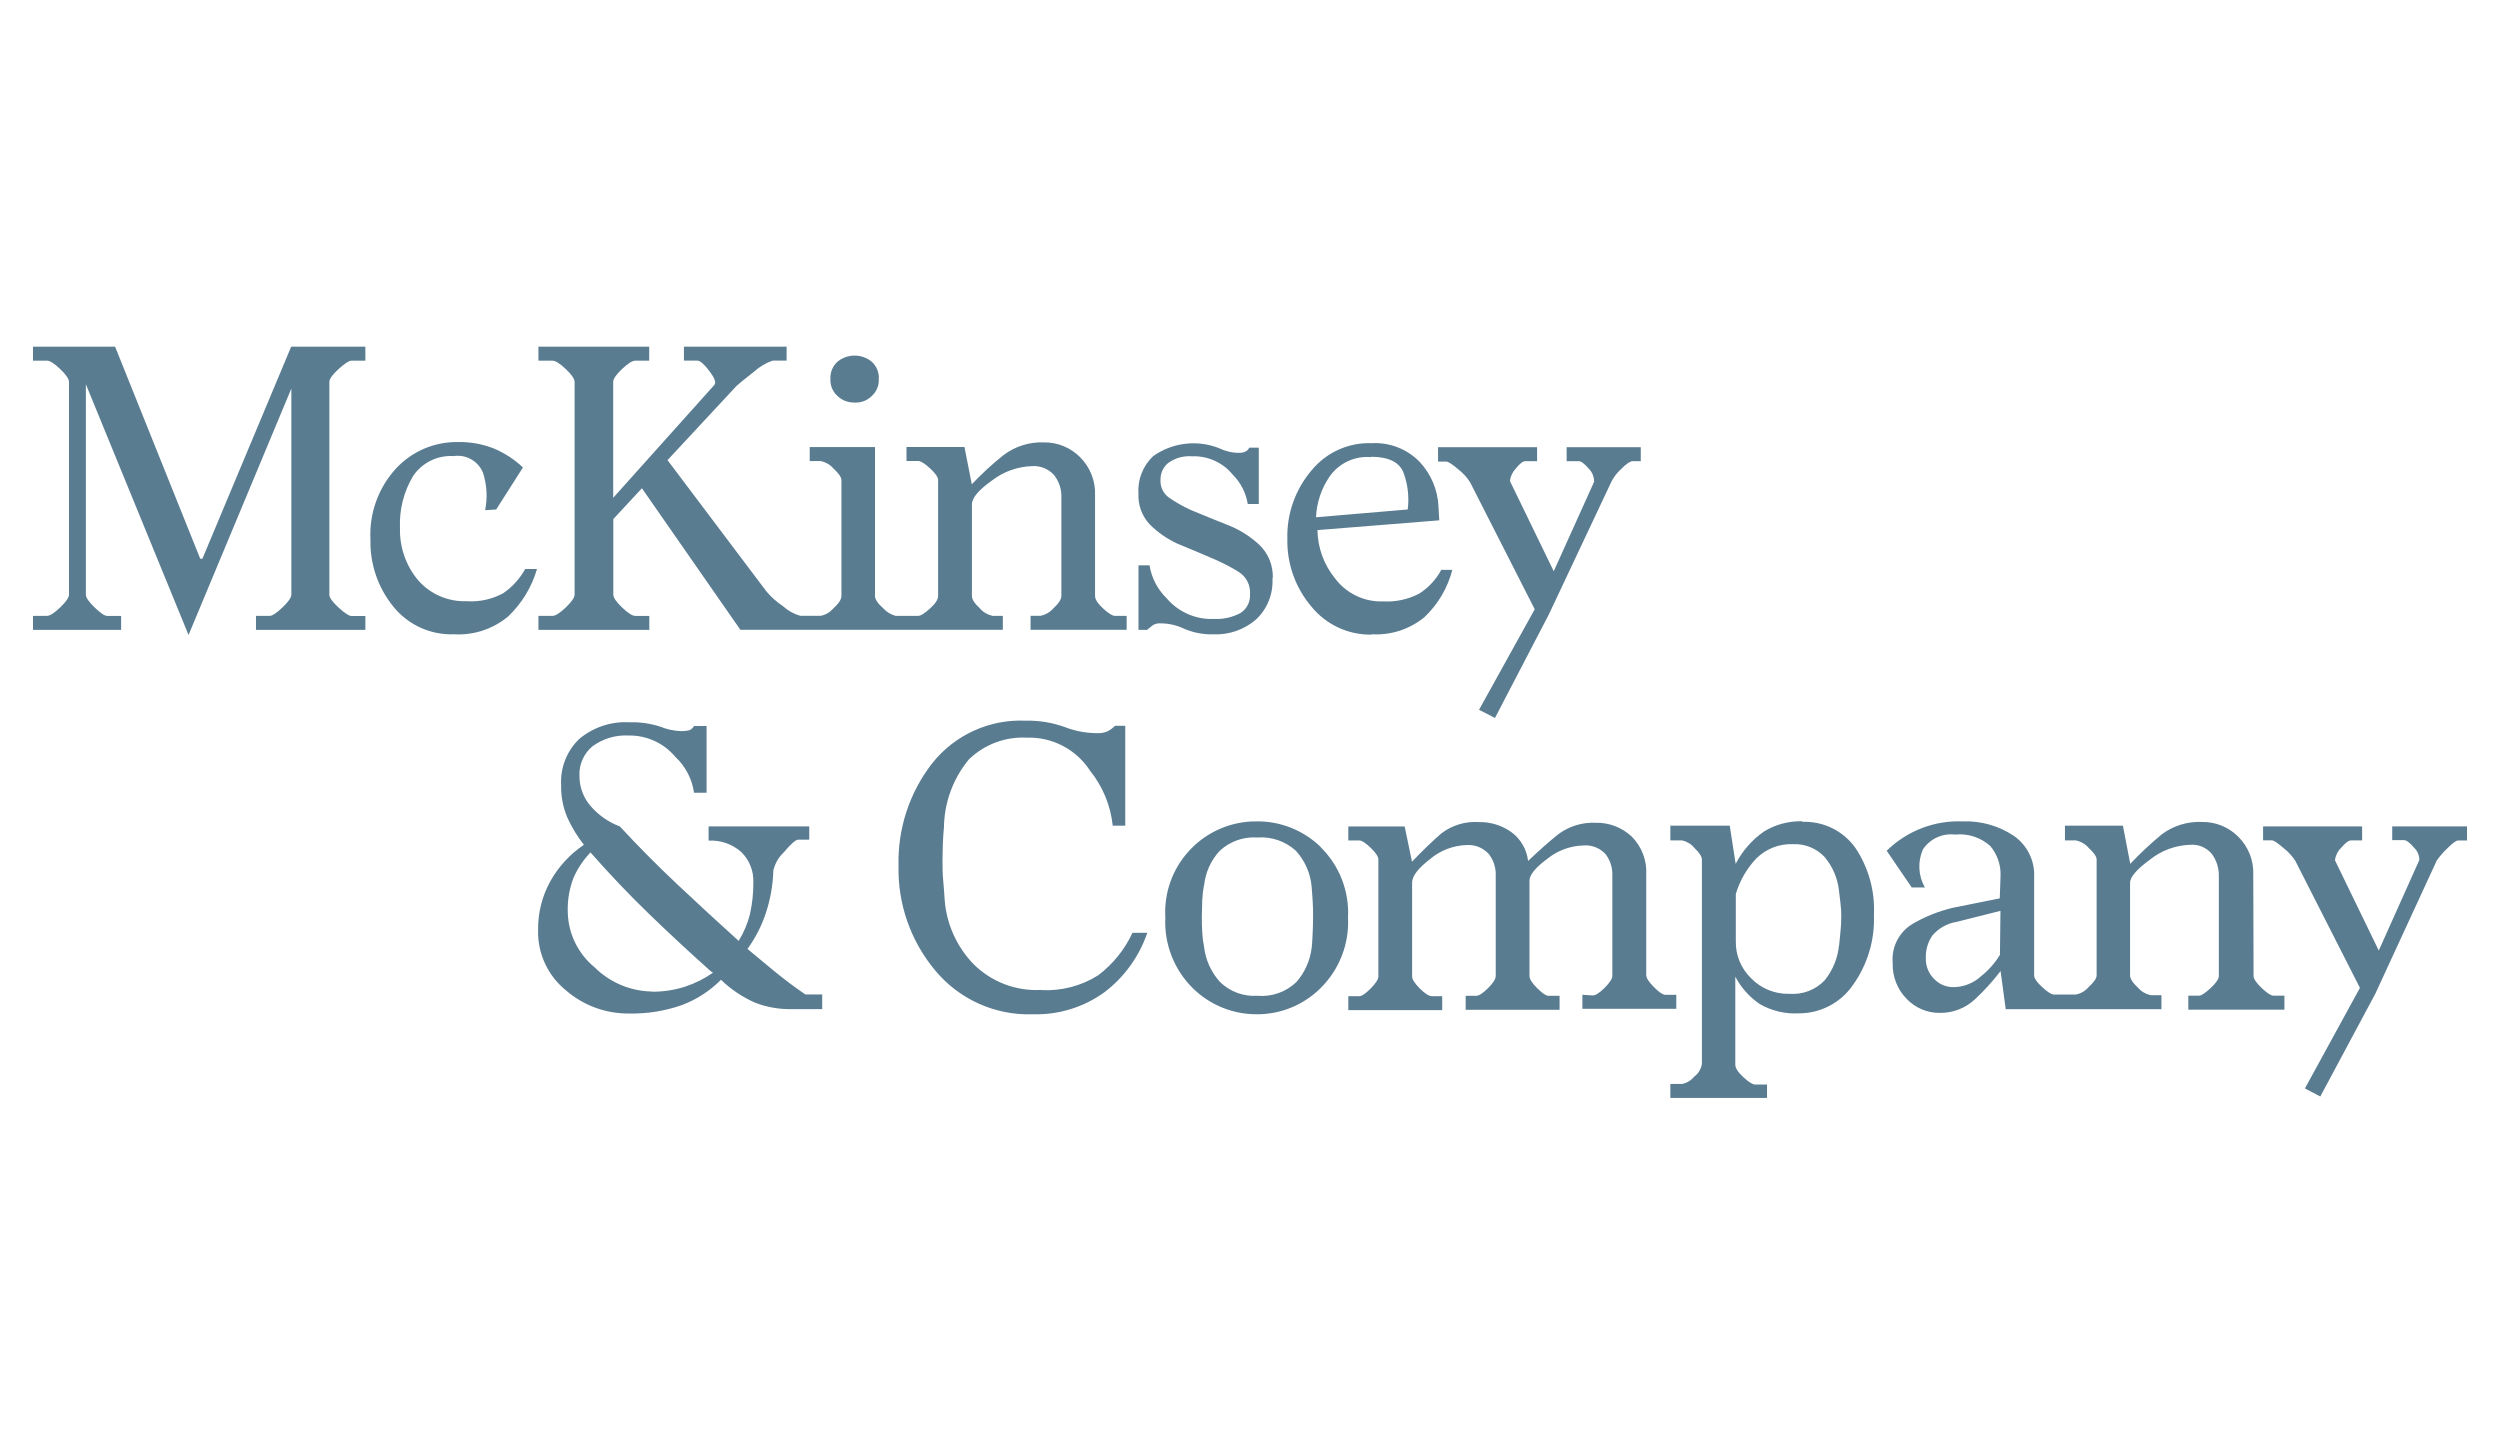 <?xml version="1.0" encoding="UTF-8"?>
<svg xmlns="http://www.w3.org/2000/svg" id="Ebene_1" viewBox="0 0 432.65 250">
  <defs>
    <style>.cls-1{fill:#597c91;}</style>
  </defs>
  <path class="cls-1" d="m50.4,60h12.83v2.42h-2.42c-.42,0-1.16.49-2.22,1.45s-1.59,1.72-1.59,2.22v36.83c0,.51.53,1.25,1.59,2.22s1.8,1.46,2.22,1.46h2.42v2.41h-18.93v-2.43h2.42c.42,0,1.15-.49,2.17-1.46,1.02-.98,1.53-1.71,1.53-2.22v-35.66l-17.79,42.65-17.77-43.39v36.41c0,.51.51,1.25,1.52,2.22,1.01.98,1.74,1.46,2.17,1.46h2.41v2.41H5.71v-2.42h2.42c.51,0,1.27-.49,2.29-1.46,1.02-.98,1.52-1.71,1.52-2.22v-36.81c0-.5-.51-1.25-1.52-2.22s-1.78-1.45-2.29-1.45h-2.42v-2.42h14.21l14.73,36.69h.38l15.36-36.69Zm30.47,44.05c2.16.13,4.32-.35,6.22-1.39,1.58-1.08,2.88-2.52,3.8-4.19h2.04c-.91,3.15-2.64,5.99-5.02,8.24-2.61,2.16-5.94,3.26-9.33,3.06-4.08.15-7.99-1.64-10.54-4.83-2.64-3.26-4.03-7.35-3.93-11.55-.24-4.53,1.36-8.97,4.43-12.32,2.75-2.96,6.62-4.62,10.66-4.57,2.17-.05,4.33.34,6.35,1.15,1.83.78,3.51,1.88,4.95,3.25l-4.63,7.27-1.91.12c.43-2.16.3-4.4-.38-6.5-.83-2.01-2.93-3.19-5.08-2.86-2.77-.18-5.43,1.13-6.99,3.42-1.64,2.72-2.43,5.86-2.29,9.02-.09,3.28,1.01,6.49,3.11,9.01,2.13,2.46,5.27,3.81,8.53,3.66Zm31.48,4.95h-19.17v-2.42h2.45c.51,0,1.27-.49,2.29-1.46s1.52-1.71,1.52-2.22v-36.81c0-.5-.5-1.25-1.52-2.22s-1.81-1.45-2.29-1.45h-2.45v-2.42h19.17v2.42h-2.42c-.51,0-1.27.49-2.29,1.45-1.02.96-1.52,1.72-1.52,2.22v20.06l17.52-19.55c.34-.42,0-1.22-.89-2.41-.89-1.18-1.61-1.78-2.04-1.78h-2.35v-2.42h17.77v2.42h-2.42c-1.19.41-2.29,1.06-3.22,1.92-1.7,1.31-2.71,2.17-3.05,2.48l-11.92,12.82,17.14,22.75c.83.97,1.79,1.82,2.85,2.53.85.78,1.88,1.35,2.99,1.66h3.55c.84-.17,1.6-.62,2.17-1.27.93-.86,1.4-1.57,1.4-2.17v-20.03c0-.51-.47-1.19-1.4-2.04-.56-.65-1.33-1.09-2.17-1.27h-1.92v-2.42h11.3v25.77c0,.6.49,1.31,1.46,2.17.56.61,1.29,1.05,2.09,1.27h3.94c.42,0,1.08-.42,2.03-1.27.94-.85,1.4-1.57,1.4-2.17v-20.05c0-.51-.47-1.19-1.4-2.04s-1.6-1.27-2.03-1.27h-2.04v-2.42h10.03l1.27,6.45c1.72-1.82,3.57-3.52,5.53-5.08,1.99-1.49,4.43-2.26,6.91-2.17,2.36-.04,4.63.88,6.29,2.55,1.75,1.74,2.7,4.13,2.6,6.6v17.43c0,.6.47,1.31,1.4,2.17s1.6,1.27,2.03,1.27h2.04v2.41h-16.63v-2.42h1.76c.84-.18,1.6-.62,2.17-1.27.93-.86,1.4-1.57,1.4-2.17v-17c.06-1.42-.39-2.82-1.28-3.93-.96-1.07-2.37-1.63-3.8-1.53-2.51.08-4.93.94-6.92,2.48-2.32,1.65-3.48,3.02-3.48,4.13v15.86c0,.6.47,1.31,1.4,2.17.56.65,1.33,1.09,2.17,1.27h1.78v2.41h-45.42l-17.04-24.49-4.95,5.33v13.08c0,.51.5,1.25,1.52,2.22,1.02.98,1.78,1.46,2.29,1.46h2.42v2.4Zm17.01,55.25l-.15-.15c1.61,1.35,3.25,2.71,4.9,4.06,1.65,1.35,3.4,2.67,5.27,3.94h2.91v2.54h-5.33c-2.17.04-4.33-.35-6.35-1.14-2.16-.97-4.14-2.3-5.84-3.94-1.92,1.94-4.24,3.43-6.79,4.39-2.95,1.03-6.07,1.52-9.2,1.45-3.98.02-7.82-1.4-10.83-4-3.16-2.55-4.94-6.42-4.83-10.48h0c-.03-2.98.71-5.91,2.17-8.5,1.41-2.49,3.38-4.62,5.76-6.22-1.14-1.45-2.1-3.02-2.86-4.7-.75-1.76-1.12-3.66-1.08-5.58-.18-3.02.97-5.97,3.16-8.06,2.42-2.01,5.51-3.04,8.66-2.86,1.81-.06,3.62.2,5.34.76,1.13.46,2.33.72,3.55.77.47.01.94-.03,1.4-.13.38-.13.7-.4.89-.76h2.17v11.55h-2.17c-.34-2.38-1.48-4.58-3.25-6.22-1.99-2.38-4.96-3.73-8.06-3.68-2.23-.12-4.43.53-6.23,1.84-1.53,1.25-2.38,3.16-2.29,5.13-.01,1.91.66,3.76,1.91,5.21,1.37,1.59,3.11,2.82,5.08,3.55,3.13,3.39,6.51,6.8,10.15,10.22,3.64,3.42,7.11,6.61,10.41,9.59.9-1.45,1.57-3.03,1.97-4.69.4-1.78.59-3.6.57-5.42.09-1.98-.68-3.9-2.1-5.28-1.55-1.37-3.58-2.07-5.64-1.96v-2.46h17.42v2.29h-1.9c-.42,0-1.26.71-2.48,2.17-.91.85-1.55,1.96-1.84,3.17v.13c-.08,2.44-.51,4.85-1.27,7.17-.73,2.25-1.81,4.36-3.2,6.27v.02Zm-16.63,7.37c2,.03,4-.27,5.9-.89,1.69-.57,3.29-1.37,4.76-2.39l-.38-.25c-3.61-3.22-7.16-6.52-10.66-9.9-3.5-3.38-6.88-6.94-10.16-10.67-1.21,1.27-2.2,2.73-2.91,4.33-.76,1.94-1.1,4.01-1.02,6.09.1,3.68,1.79,7.13,4.64,9.46,2.62,2.61,6.14,4.11,9.84,4.19v.03Zm35.17-101.96h-.13c-1.06,0-2.09-.4-2.85-1.15-.79-.71-1.23-1.73-1.21-2.79v-.12c-.06-1.13.38-2.22,1.21-2.99,1.73-1.43,4.23-1.43,5.96,0,.83.77,1.28,1.86,1.21,2.99h-.13c.09,0,.13,0,.13.12.02,1.06-.42,2.08-1.21,2.8-.72.73-1.7,1.14-2.73,1.15h-.25Zm32.23,101.68c3.48.2,6.94-.68,9.9-2.54,2.56-1.93,4.61-4.46,5.96-7.37h2.56c-1.4,4.12-4.01,7.73-7.5,10.35-3.58,2.56-7.9,3.88-12.31,3.75-6.5.23-12.74-2.57-16.89-7.58-4.24-5.06-6.5-11.49-6.35-18.09-.17-6.42,1.89-12.71,5.84-17.78,3.88-4.89,9.88-7.63,16.12-7.36,2.29-.05,4.58.31,6.74,1.08,1.82.72,3.75,1.08,5.71,1.08.61.03,1.22-.08,1.78-.33.47-.24.9-.56,1.27-.94h1.78v17.28h-2.17c-.37-3.49-1.73-6.79-3.93-9.52-2.39-3.68-6.53-5.85-10.92-5.71-3.72-.2-7.35,1.16-10.03,3.75-2.8,3.37-4.33,7.61-4.33,11.99v-.25c-.09.93-.15,1.86-.19,2.79,0,.93-.06,1.9-.06,2.91,0,1.18,0,2.39.13,3.62s.17,2.35.25,3.37c.34,4.12,2.09,8,4.95,10.97,3.09,3.1,7.34,4.74,11.71,4.51Zm40.08-71.22c.15,2.68-.9,5.28-2.86,7.11-2.02,1.74-4.63,2.65-7.3,2.55-1.74.05-3.48-.27-5.08-.95-1.27-.62-2.65-.94-4.06-.95-.48-.05-.97.06-1.39.31l-1.02.82h-1.47v-11.17h1.91c.35,2.18,1.4,4.18,2.98,5.72,2.04,2.38,5.06,3.7,8.19,3.55,1.59.08,3.17-.27,4.57-1.02,1.1-.7,1.73-1.95,1.65-3.25.12-1.55-.64-3.04-1.96-3.87-1.28-.79-2.62-1.49-4-2.1-1.19-.5-2.26-.96-3.25-1.39-.99-.42-2.1-.89-3.37-1.4-1.79-.83-3.43-1.97-4.82-3.37-1.31-1.43-2-3.33-1.91-5.27-.16-2.44.77-4.82,2.55-6.5,3.31-2.35,7.57-2.87,11.35-1.4,1.09.54,2.28.83,3.5.83.37.01.74-.05,1.08-.2.31-.14.56-.39.7-.7h1.65v9.75h-1.91c-.31-1.93-1.22-3.7-2.6-5.08-1.72-2.1-4.33-3.28-7.04-3.17-1.47-.12-2.93.29-4.13,1.15-.87.72-1.36,1.79-1.33,2.91-.08,1.19.45,2.33,1.4,3.04,1.2.83,2.47,1.56,3.8,2.17,1.19.5,2.31.96,3.37,1.39l3.49,1.4c1.82.77,3.5,1.84,4.95,3.17,1.63,1.51,2.51,3.66,2.42,5.87l-.05.03Zm8.31,46.46c3.27,3.19,5,7.63,4.77,12.19.23,4.58-1.5,9.04-4.77,12.25-2.92,2.9-6.86,4.52-10.97,4.51-4.16.03-8.15-1.59-11.12-4.51-3.26-3.22-4.99-7.68-4.76-12.25-.49-8.68,6.15-16.11,14.83-16.6.35-.02.7-.03,1.04-.02,4.12-.03,8.08,1.57,11.03,4.44h-.05Zm-1.53,17.42v.25c.09-.93.14-1.86.18-2.8.04-.93.07-1.86.07-2.8s0-1.83-.07-2.72c-.07-.89-.1-1.72-.18-2.48-.2-2.32-1.16-4.5-2.73-6.22-1.81-1.65-4.22-2.47-6.66-2.29-2.39-.17-4.74.66-6.5,2.29-1.56,1.67-2.51,3.81-2.73,6.09v-.16c-.17.88-.27,1.77-.31,2.67,0,.93-.07,1.86-.07,2.78s0,1.84.07,2.73c.04.83.14,1.66.31,2.48.25,2.26,1.21,4.39,2.73,6.09,1.72,1.7,4.09,2.58,6.5,2.42,2.48.22,4.93-.64,6.73-2.35,1.48-1.67,2.41-3.76,2.67-5.98Zm10.41-54.17c-4.06.08-7.93-1.73-10.48-4.89-2.74-3.24-4.21-7.38-4.13-11.62-.13-4.36,1.36-8.6,4.19-11.92,2.55-3.11,6.4-4.85,10.41-4.7,3.11-.17,6.14,1.01,8.31,3.25,1.99,2.13,3.14,4.9,3.25,7.81l.13,2.29-21.08,1.69c.04,3.04,1.11,5.98,3.03,8.34,1.96,2.63,5.09,4.13,8.37,4,2.18.12,4.36-.36,6.28-1.39,1.57-1.02,2.86-2.42,3.75-4.07h1.91c-.81,3.13-2.48,5.97-4.83,8.19-2.56,2.1-5.82,3.16-9.12,2.96v.07Zm-.13-30.72c-2.82-.24-5.55,1.04-7.17,3.36-1.43,2.08-2.24,4.53-2.35,7.05l15.87-1.35c.27-2.12.03-4.28-.7-6.29-.69-1.88-2.57-2.82-5.64-2.83v.07Zm38.34,93.17c.51,0,1.2-.44,2.09-1.33s1.33-1.58,1.33-2.09v-17.33c.06-1.35-.37-2.68-1.2-3.75-1-1.06-2.42-1.6-3.87-1.46-2.25.07-4.41.88-6.16,2.29-2.07,1.53-3.11,2.8-3.11,3.81v16.5c0,.51.44,1.2,1.33,2.09s1.55,1.33,1.97,1.33h1.91v2.42h-16.25v-2.42h1.78c.51,0,1.2-.44,2.09-1.33s1.33-1.58,1.33-2.09v-17.33c.07-1.4-.38-2.79-1.27-3.88-.99-1.03-2.39-1.57-3.81-1.46-2.31.08-4.52.93-6.28,2.42-2.07,1.6-3.11,2.96-3.11,4.06v16.25c0,.51.44,1.2,1.33,2.09.89.89,1.59,1.33,2.1,1.33h1.78v2.42h-16.25v-2.42h1.91c.42,0,1.08-.44,1.96-1.33.88-.89,1.33-1.58,1.33-2.09v-20.23c0-.5-.44-1.18-1.33-2.03s-1.54-1.27-1.96-1.27h-1.91v-2.42h9.75l1.27,6.1c1.86-1.95,3.56-3.58,5.08-4.9,1.86-1.42,4.17-2.12,6.5-1.96,1.99-.04,3.95.56,5.58,1.71,1.64,1.18,2.7,3.01,2.93,5.02,1.94-1.86,3.73-3.43,5.33-4.7,1.84-1.34,4.08-2.01,6.35-1.91,2.3-.06,4.53.79,6.22,2.35,1.77,1.76,2.7,4.19,2.55,6.67v17.33c0,.51.44,1.2,1.33,2.09.89.89,1.54,1.33,1.96,1.33h1.91v2.42h-16.25v-2.42l1.78.11Zm-21.2-88.83c-.53-.83-1.2-1.56-1.97-2.17-1.08-.93-1.8-1.4-2.17-1.4h-1.4v-2.49h17.14v2.42h-2.03c-.42,0-.98.42-1.65,1.27-.57.59-.93,1.35-1.02,2.17l7.58,15.61,6.99-15.49c0-.86-.34-1.69-.95-2.29-.72-.84-1.3-1.27-1.72-1.27h-2.09v-2.42h12.83v2.42h-1.4c-.42,0-1.08.44-1.97,1.33-.7.63-1.28,1.39-1.71,2.22l-10.83,22.98-9.32,17.91-2.76-1.41,9.64-17.4-11.19-21.99Zm57.51,58.78c3.6-.14,7.02,1.53,9.13,4.44,2.32,3.44,3.46,7.54,3.25,11.68.17,4.36-1.13,8.65-3.68,12.19-2.14,3.06-5.66,4.87-9.39,4.83-2.33.12-4.64-.44-6.66-1.59-1.79-1.21-3.25-2.84-4.26-4.76v15.23c0,.6.47,1.31,1.4,2.17.93.86,1.61,1.27,2.04,1.27h2.05v2.32h-16.73v-2.42h2.04c.82-.17,1.56-.62,2.09-1.27.71-.52,1.18-1.3,1.33-2.17v-35.41c0-.5-.44-1.18-1.33-2.03-.53-.65-1.27-1.09-2.09-1.27h-2.04v-2.55h10.28l1.02,6.61c1.16-2.23,2.83-4.15,4.89-5.59,2-1.23,4.32-1.85,6.67-1.78v.09Zm6.35,21.33v.12l.25-2.54c.09-.84.13-1.69.13-2.54,0-.74-.04-1.48-.13-2.22-.09-.73-.17-1.42-.25-2.1-.21-2.22-1.1-4.33-2.55-6.02-1.41-1.47-3.38-2.26-5.42-2.17-2.37-.1-4.67.8-6.35,2.47-1.65,1.74-2.87,3.85-3.55,6.15v8.26c-.03,2.39.94,4.69,2.67,6.35,1.7,1.75,4.06,2.71,6.5,2.67h.13c2.28.17,4.52-.69,6.09-2.35,1.42-1.76,2.28-3.91,2.48-6.16v.09Zm71.73,5.33c0,.51.47,1.2,1.4,2.09s1.6,1.33,2.03,1.33h1.91v2.42h-16.63v-2.42h1.84c.43,0,1.08-.44,2.04-1.33s1.4-1.58,1.4-2.09v-17.23c.04-1.39-.38-2.75-1.2-3.87-.92-1.11-2.31-1.7-3.75-1.59-2.52.08-4.95.97-6.92,2.53-2.33,1.7-3.5,3.06-3.49,4.06v16c0,.6.47,1.31,1.4,2.17.56.65,1.33,1.09,2.17,1.27h1.86v2.42h-26.95l-.89-6.6c-1.34,1.75-2.82,3.39-4.44,4.89-1.65,1.55-3.84,2.39-6.1,2.35-2.15.02-4.22-.86-5.71-2.42-1.63-1.65-2.5-3.9-2.42-6.22-.25-2.75,1.11-5.39,3.49-6.79,2.12-1.23,4.41-2.15,6.79-2.73l8.25-1.66.13-3.8c.1-1.92-.54-3.8-1.78-5.27-1.67-1.49-3.88-2.2-6.1-1.97-2.17-.26-4.31.72-5.53,2.54-.96,2.13-.84,4.59.33,6.61h-2.29l-4.33-6.35c3.51-3.45,8.29-5.29,13.21-5.08,3.11-.11,6.17.76,8.76,2.48,2.35,1.61,3.69,4.33,3.55,7.17v17.01c0,.51.47,1.18,1.4,2.03s1.6,1.28,2.03,1.28h3.81c.84-.18,1.61-.62,2.17-1.28.93-.85,1.4-1.52,1.4-2.03v-20.07c0-.5-.47-1.18-1.4-2.03-.56-.65-1.33-1.09-2.17-1.27h-1.91v-2.55h10.03l1.27,6.61c1.7-1.81,3.51-3.5,5.42-5.08,2-1.52,4.47-2.28,6.98-2.17,2.35-.04,4.62.87,6.28,2.54,1.76,1.74,2.71,4.14,2.61,6.61l.05,17.49Zm-43.8-11.26l-7.58,1.91c-1.63.26-3.11,1.09-4.19,2.34-.79,1.14-1.19,2.5-1.15,3.88v.12c-.02,1.31.48,2.57,1.4,3.5.89.95,2.13,1.48,3.43,1.45h.18c1.7-.07,3.32-.74,4.57-1.9,1.29-1.03,2.39-2.28,3.25-3.68l.09-7.62Zm80.74-14.6v2.42h-1.53c-.34,0-.95.44-1.84,1.33-.67.64-1.29,1.34-1.84,2.09l-10.66,23.11-9.52,17.78-2.66-1.4,9.52-17.4-11.17-21.96c-.53-.83-1.2-1.56-1.97-2.17-1.08-.93-1.75-1.4-2.09-1.4h-1.53v-2.41h17.14v2.42h-1.91c-.42,0-1,.42-1.71,1.27-.6.58-.98,1.34-1.08,2.17l7.58,15.62,7.02-15.67c0-.82-.34-1.61-.95-2.17-.72-.85-1.29-1.27-1.71-1.27h-2.03v-2.37h12.95Z"></path>
</svg>
